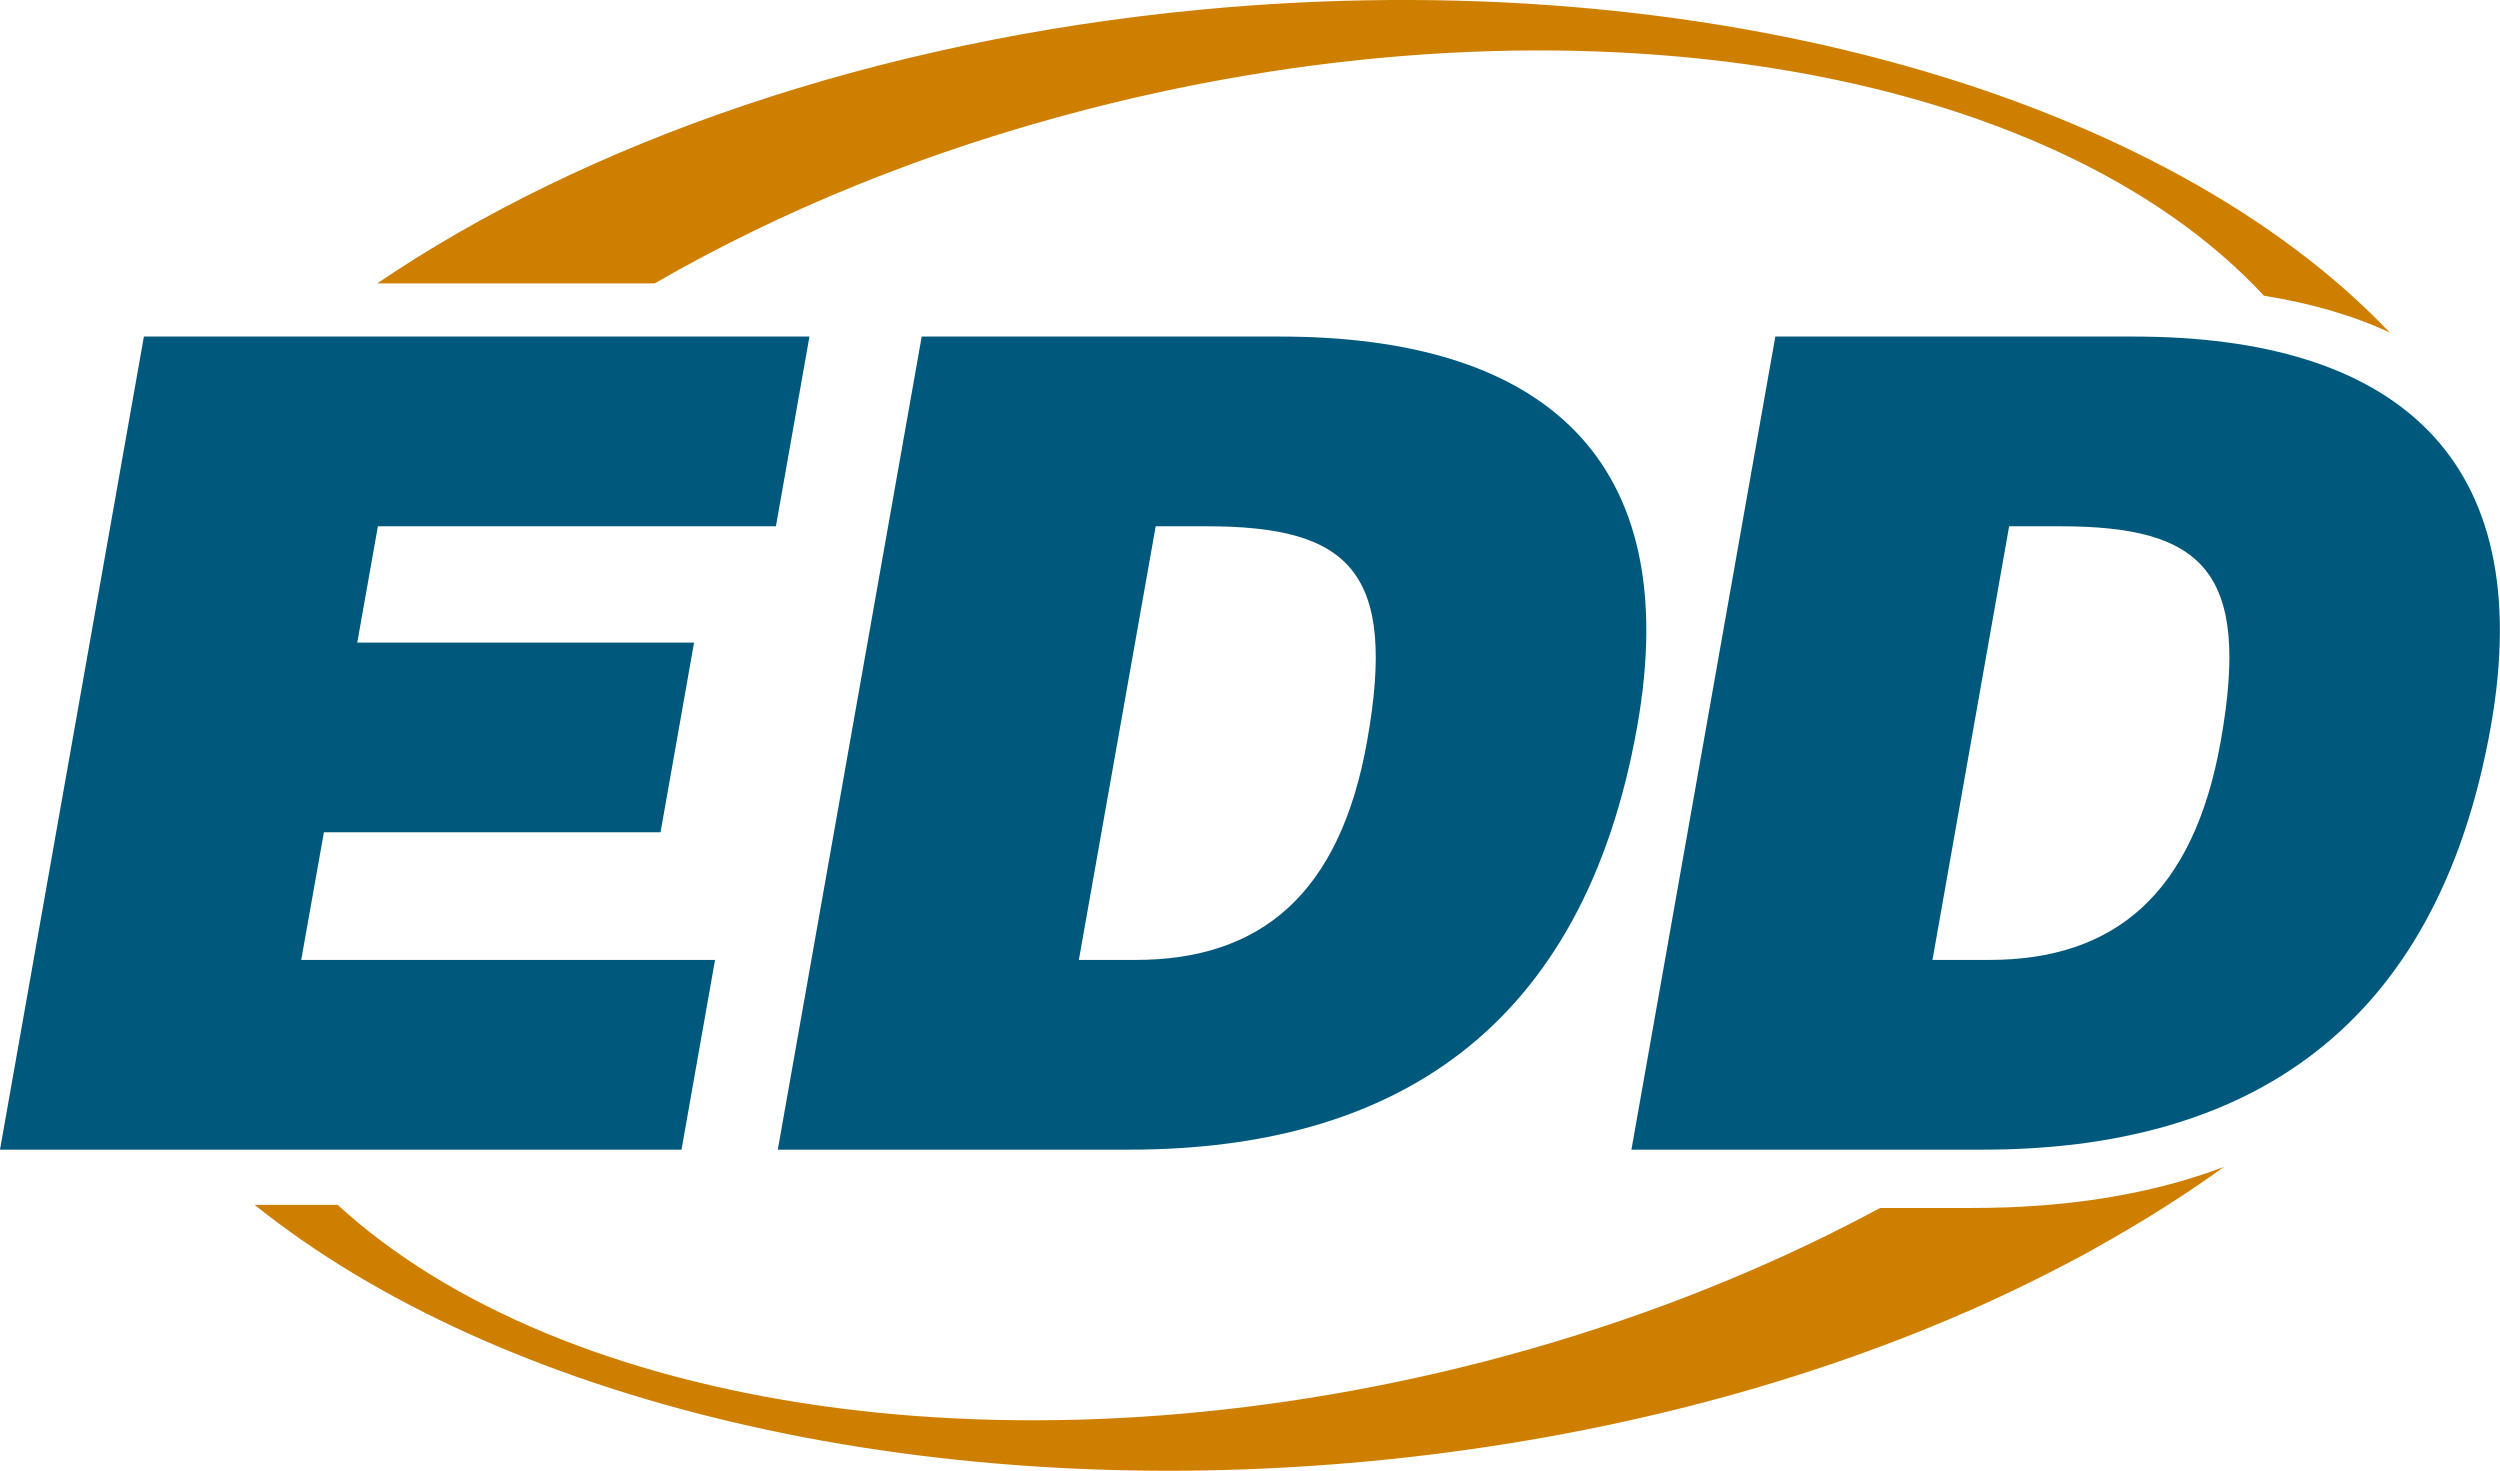 <svg width="170" height="100" viewBox="0 0 170 100" fill="none" xmlns="http://www.w3.org/2000/svg">
<g id="EDD Logo" clip-path="url(#clip0_62_910)">
<path id="Vector" d="M0 78.176L9.785 22.886H55.042L52.762 35.787H25.697L24.294 43.695H47.197L44.917 56.596H22.026L20.483 65.275H48.623L46.343 78.176H0Z" fill="#00587C"/>
<path id="Vector_2" d="M78.587 35.787H82.06C91.775 35.787 95.013 38.855 92.967 50.379C91.12 60.819 85.707 65.275 77.219 65.275H73.362L78.587 35.787ZM76.787 78.176C94.593 78.176 107.651 70.185 111.334 49.376C114.561 31.179 104.916 22.886 87.04 22.886H62.676L52.89 78.176H76.787Z" fill="#00587C"/>
<path id="Vector_3" d="M136.634 35.787H140.106C149.821 35.787 153.06 38.855 151.014 50.379C149.167 60.819 143.754 65.275 135.266 65.275H131.408L136.622 35.787H136.634ZM134.833 78.176C152.639 78.176 165.698 70.185 169.38 49.376C172.596 31.179 162.962 22.886 145.086 22.886H120.722L110.937 78.176H134.833Z" fill="#00587C"/>
<path id="Vector_4" d="M73.899 7.442C107.266 -1.178 139.533 4.572 153.948 20.11C157.151 20.623 160.016 21.451 162.506 22.617C147.296 6.614 116.209 -2.613 81.686 0.653C59.449 2.764 39.808 9.67 25.65 19.27H44.52C53.042 14.347 62.956 10.265 73.899 7.442Z" fill="#CF7F00"/>
<path id="Vector_5" d="M151.224 79.354C146.15 81.267 140.41 82.142 134.132 82.142H127.854C126.743 82.737 125.609 83.32 124.463 83.891C117.367 87.402 109.487 90.365 100.988 92.57C69.106 100.805 38.23 95.917 22.961 81.932H17.314C33.74 95.101 62.068 102.298 93.19 99.358C108.154 97.935 121.938 94.343 133.676 89.222H133.687C136.645 87.927 139.545 86.493 142.386 84.941H142.362C145.519 83.191 148.488 81.325 151.212 79.365L151.224 79.354Z" fill="#CF7F00"/>
</g>
<defs>
<clipPath id="clip0_62_910">
<rect width="170" height="100" fill="white"/>
</clipPath>
</defs>
</svg>
